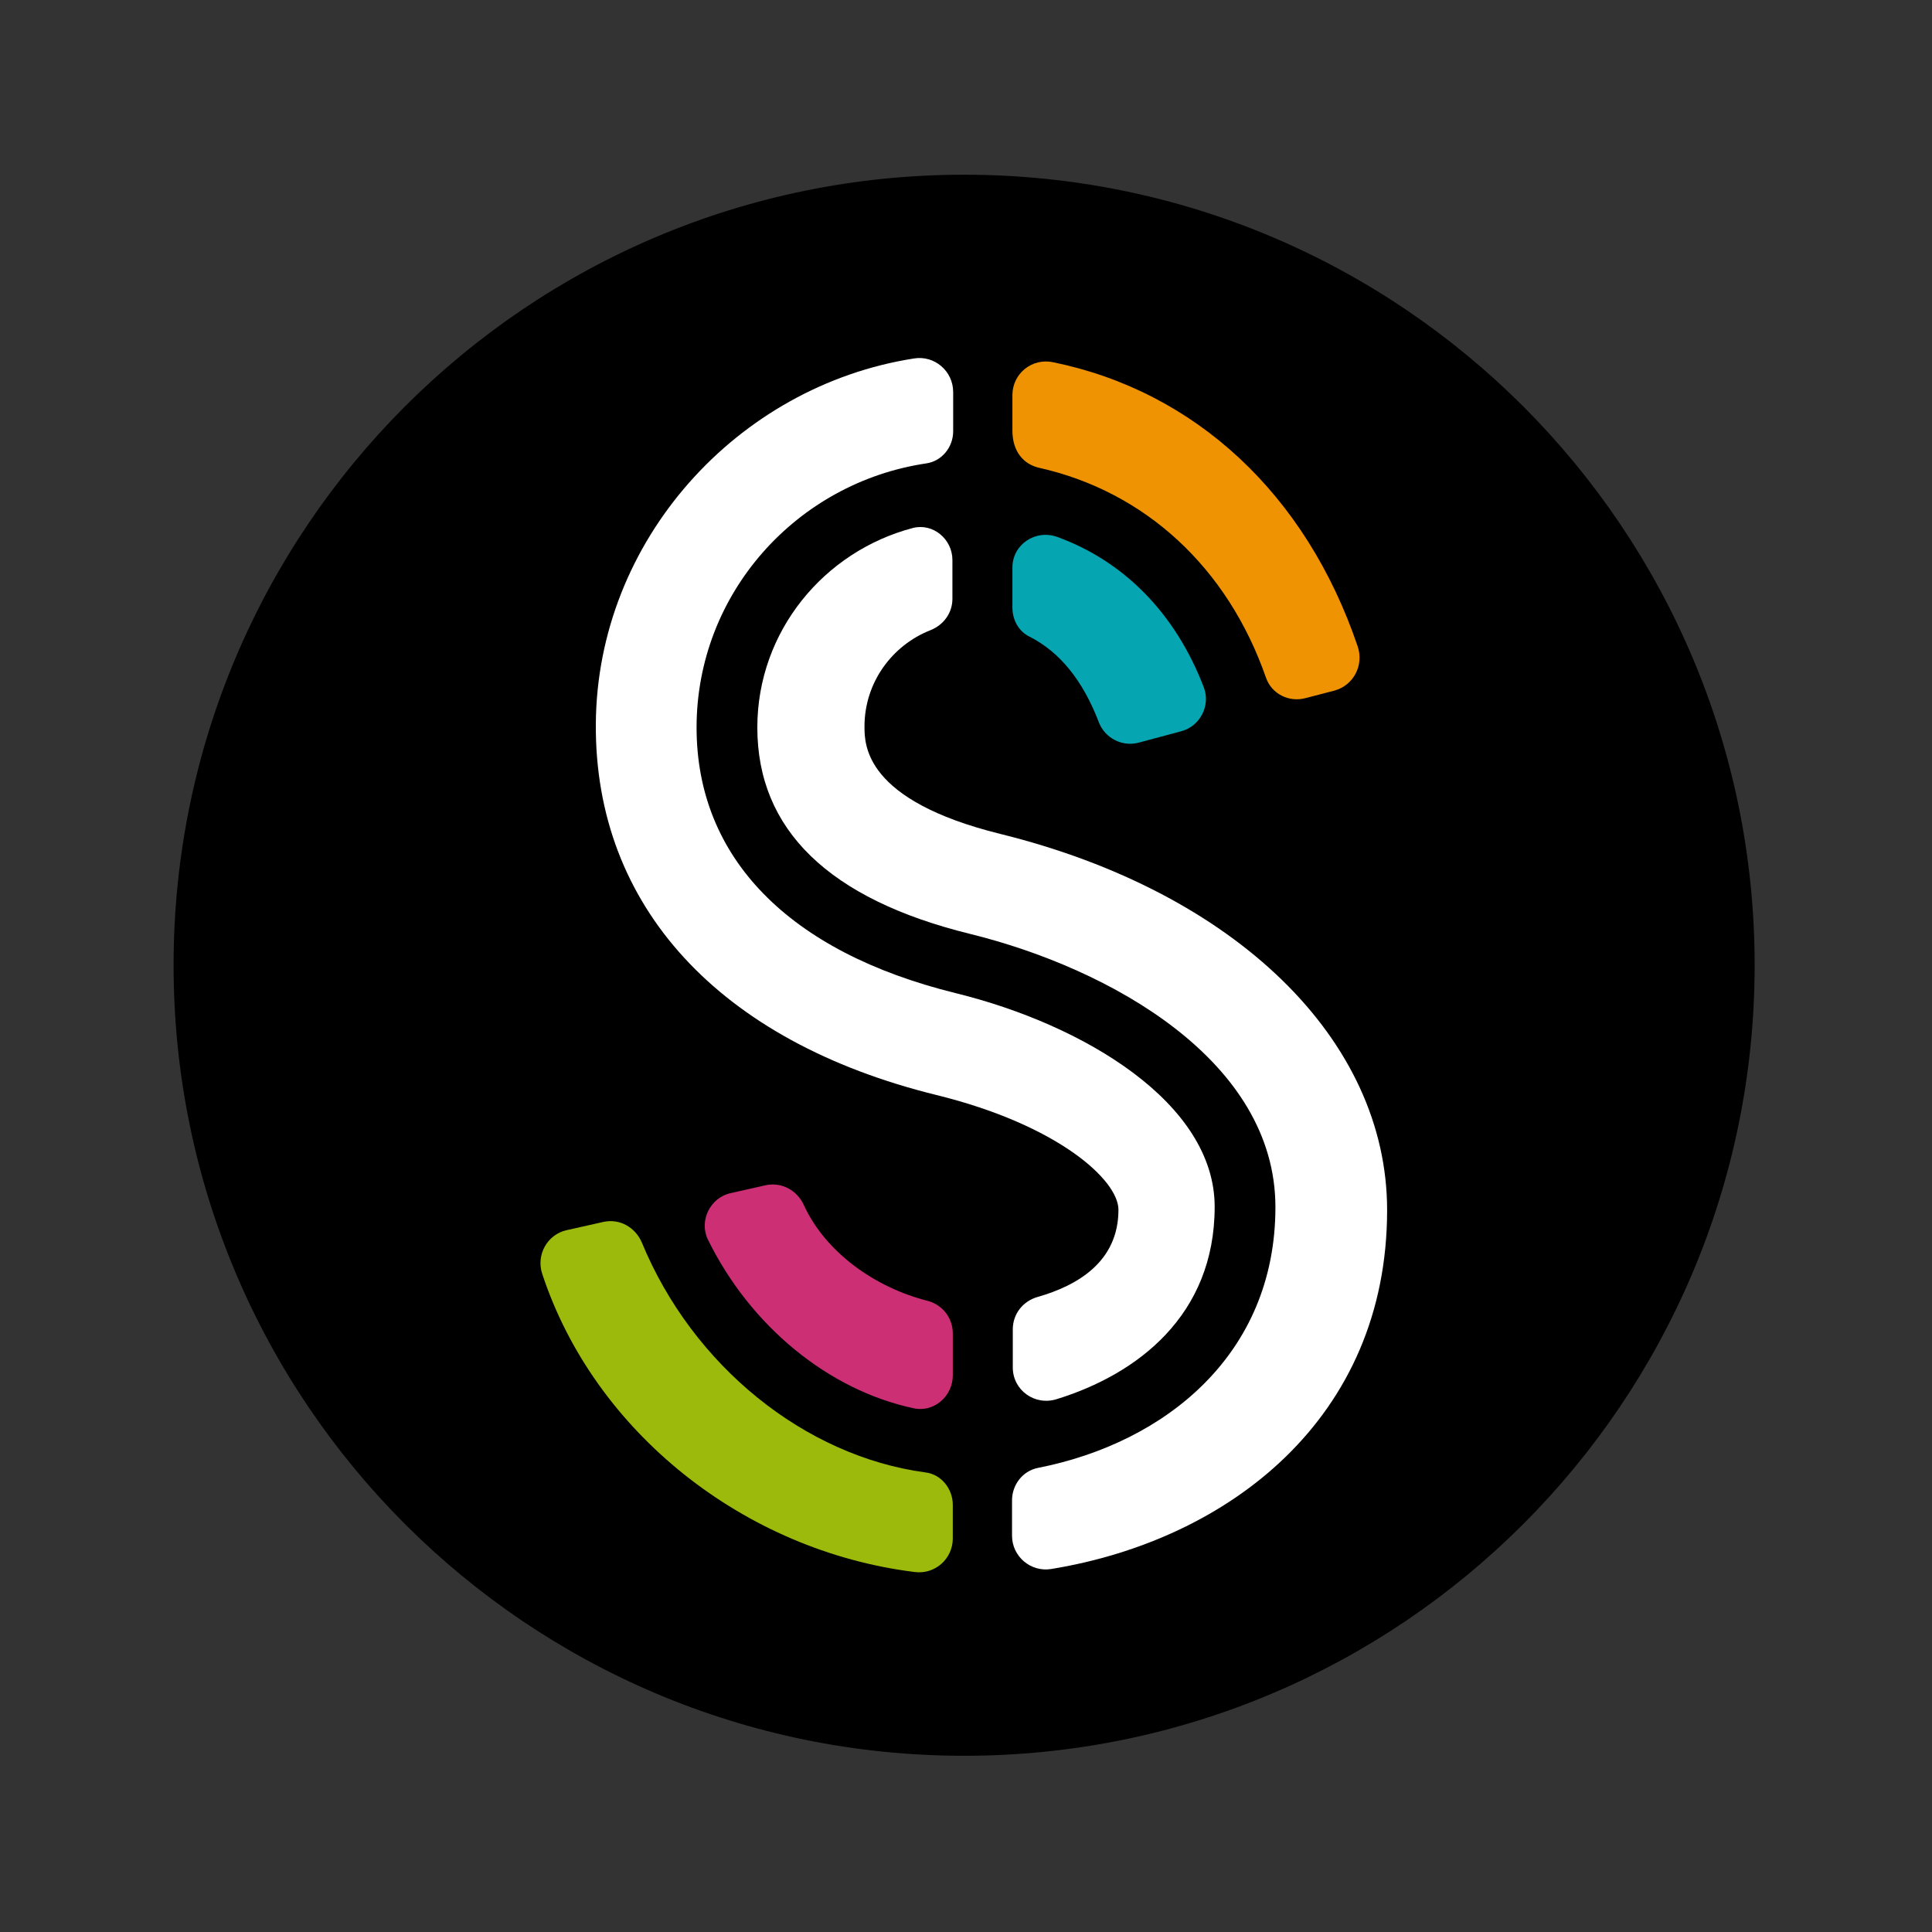 <svg xmlns="http://www.w3.org/2000/svg" xmlns:xlink="http://www.w3.org/1999/xlink" id="Calque_1" x="0px" y="0px" viewBox="0 0 512 512" style="enable-background:new 0 0 512 512;" xml:space="preserve"><rect x="0" y="0" width="512" height="512" fill="#333333" stroke="none"/><style type="text/css">	.st0{fill:#9CBA0C;}	.st1{fill:#FFFFFF;}	.st2{fill:#CD2F75;}	.st3{fill:#EF9303;}	.st4{fill:#05A5B1;}</style><path d="M465,255.8c0,115.7-93.8,209.5-209.5,209.5C139.8,465.3,46,371.5,46,255.8c0-115.7,93.8-209.5,209.5-209.5 C371.2,46.3,465,140.1,465,255.8z"></path><path class="st0" d="M252.5,398.8v8.9c0,5.4-4.7,9.6-10.1,8.9c-45.2-5.6-84.9-37.1-98.7-79c-1.7-5.1,1.4-10.5,6.5-11.6l9.8-2.2 c4.3-0.9,8.4,1.5,10.1,5.5c13.5,32.7,43.2,56.6,75.1,60.9C249.5,390.7,252.5,394.6,252.5,398.8z"></path><path class="st1" d="M157.9,191.9c0.3-48.7,37.5-89.6,84.3-96.9c5.4-0.9,10.4,3.3,10.4,8.9v10.4c0,4.2-3,7.9-7.1,8.5 c-34.4,5.1-60.9,34.5-60.9,70c0,34.5,24.4,59.5,68.7,70.4c34.1,8.4,68.6,29.2,68.6,56.6c0,28.8-20.5,44.4-41.9,51 c-5.8,1.8-11.6-2.4-11.6-8.4v-10.1c0-4.1,2.7-7.5,6.6-8.6c10.5-3,21.4-9.3,21.4-23.1c0-7.9-16.1-22.5-48.2-30.4 C190.5,276,157.6,240.1,157.9,191.9L157.9,191.9z"></path><path class="st2" d="M252.5,353.4v11.1c0,5.5-5,9.9-10.4,8.7c-22.5-4.8-43.2-21.7-54.5-44.7c-2.4-5,0.6-11.1,6-12.3l9.3-2.1 c4.2-0.9,8.3,1.3,10.1,5.2c5.9,12.9,19.3,22,32.7,25.4C249.7,345.7,252.5,349.2,252.5,353.4L252.5,353.4z"></path><path class="st1" d="M367.6,320.7c0,55.1-41.9,87.4-89,95.1c-5.4,0.9-10.4-3.3-10.4-8.8v-9.4c0-4.1,2.8-7.8,6.9-8.6 c33.6-6.6,62.9-30,62.9-69.1c0-38.7-43.6-63.2-80.9-72.4c-37.4-9.2-56.4-27.6-56.4-54.7c0-25.4,17.6-46.7,41.3-52.9 c5.3-1.3,10.4,3,10.4,8.5v10.3c0,3.7-2.3,6.9-5.8,8.3c-10.2,4-17.5,13.9-17.5,25.5c0,4.9,0,19.6,36,28.5 C327.4,236.4,367.6,275.5,367.6,320.7L367.6,320.7z"></path><path class="st3" d="M268.3,114.1v-9.4c0-5.7,5.2-9.9,10.8-8.7c37.6,7.7,67,34.9,80.7,75.3c1.7,5-1.1,10.3-6.1,11.7c0,0-3.9,1-7.7,2 c-4.4,1.2-9-1.1-10.5-5.4c-10.2-29.3-32.1-49.3-60-55.6C271.3,123.1,268.3,119.7,268.3,114.1L268.3,114.1z"></path><path class="st4" d="M319,182.1c1.9,4.9-1,10.4-6,11.7l-11.2,3c-4.4,1.2-9-1.2-10.6-5.4c-4.2-11-10.3-18.6-18.4-22.7 c-2.9-1.4-4.5-4.5-4.5-7.7v-10.6c0-6.1,6.1-10.2,11.9-8.1C297.8,148.7,311.5,162.5,319,182.1z"></path></svg>